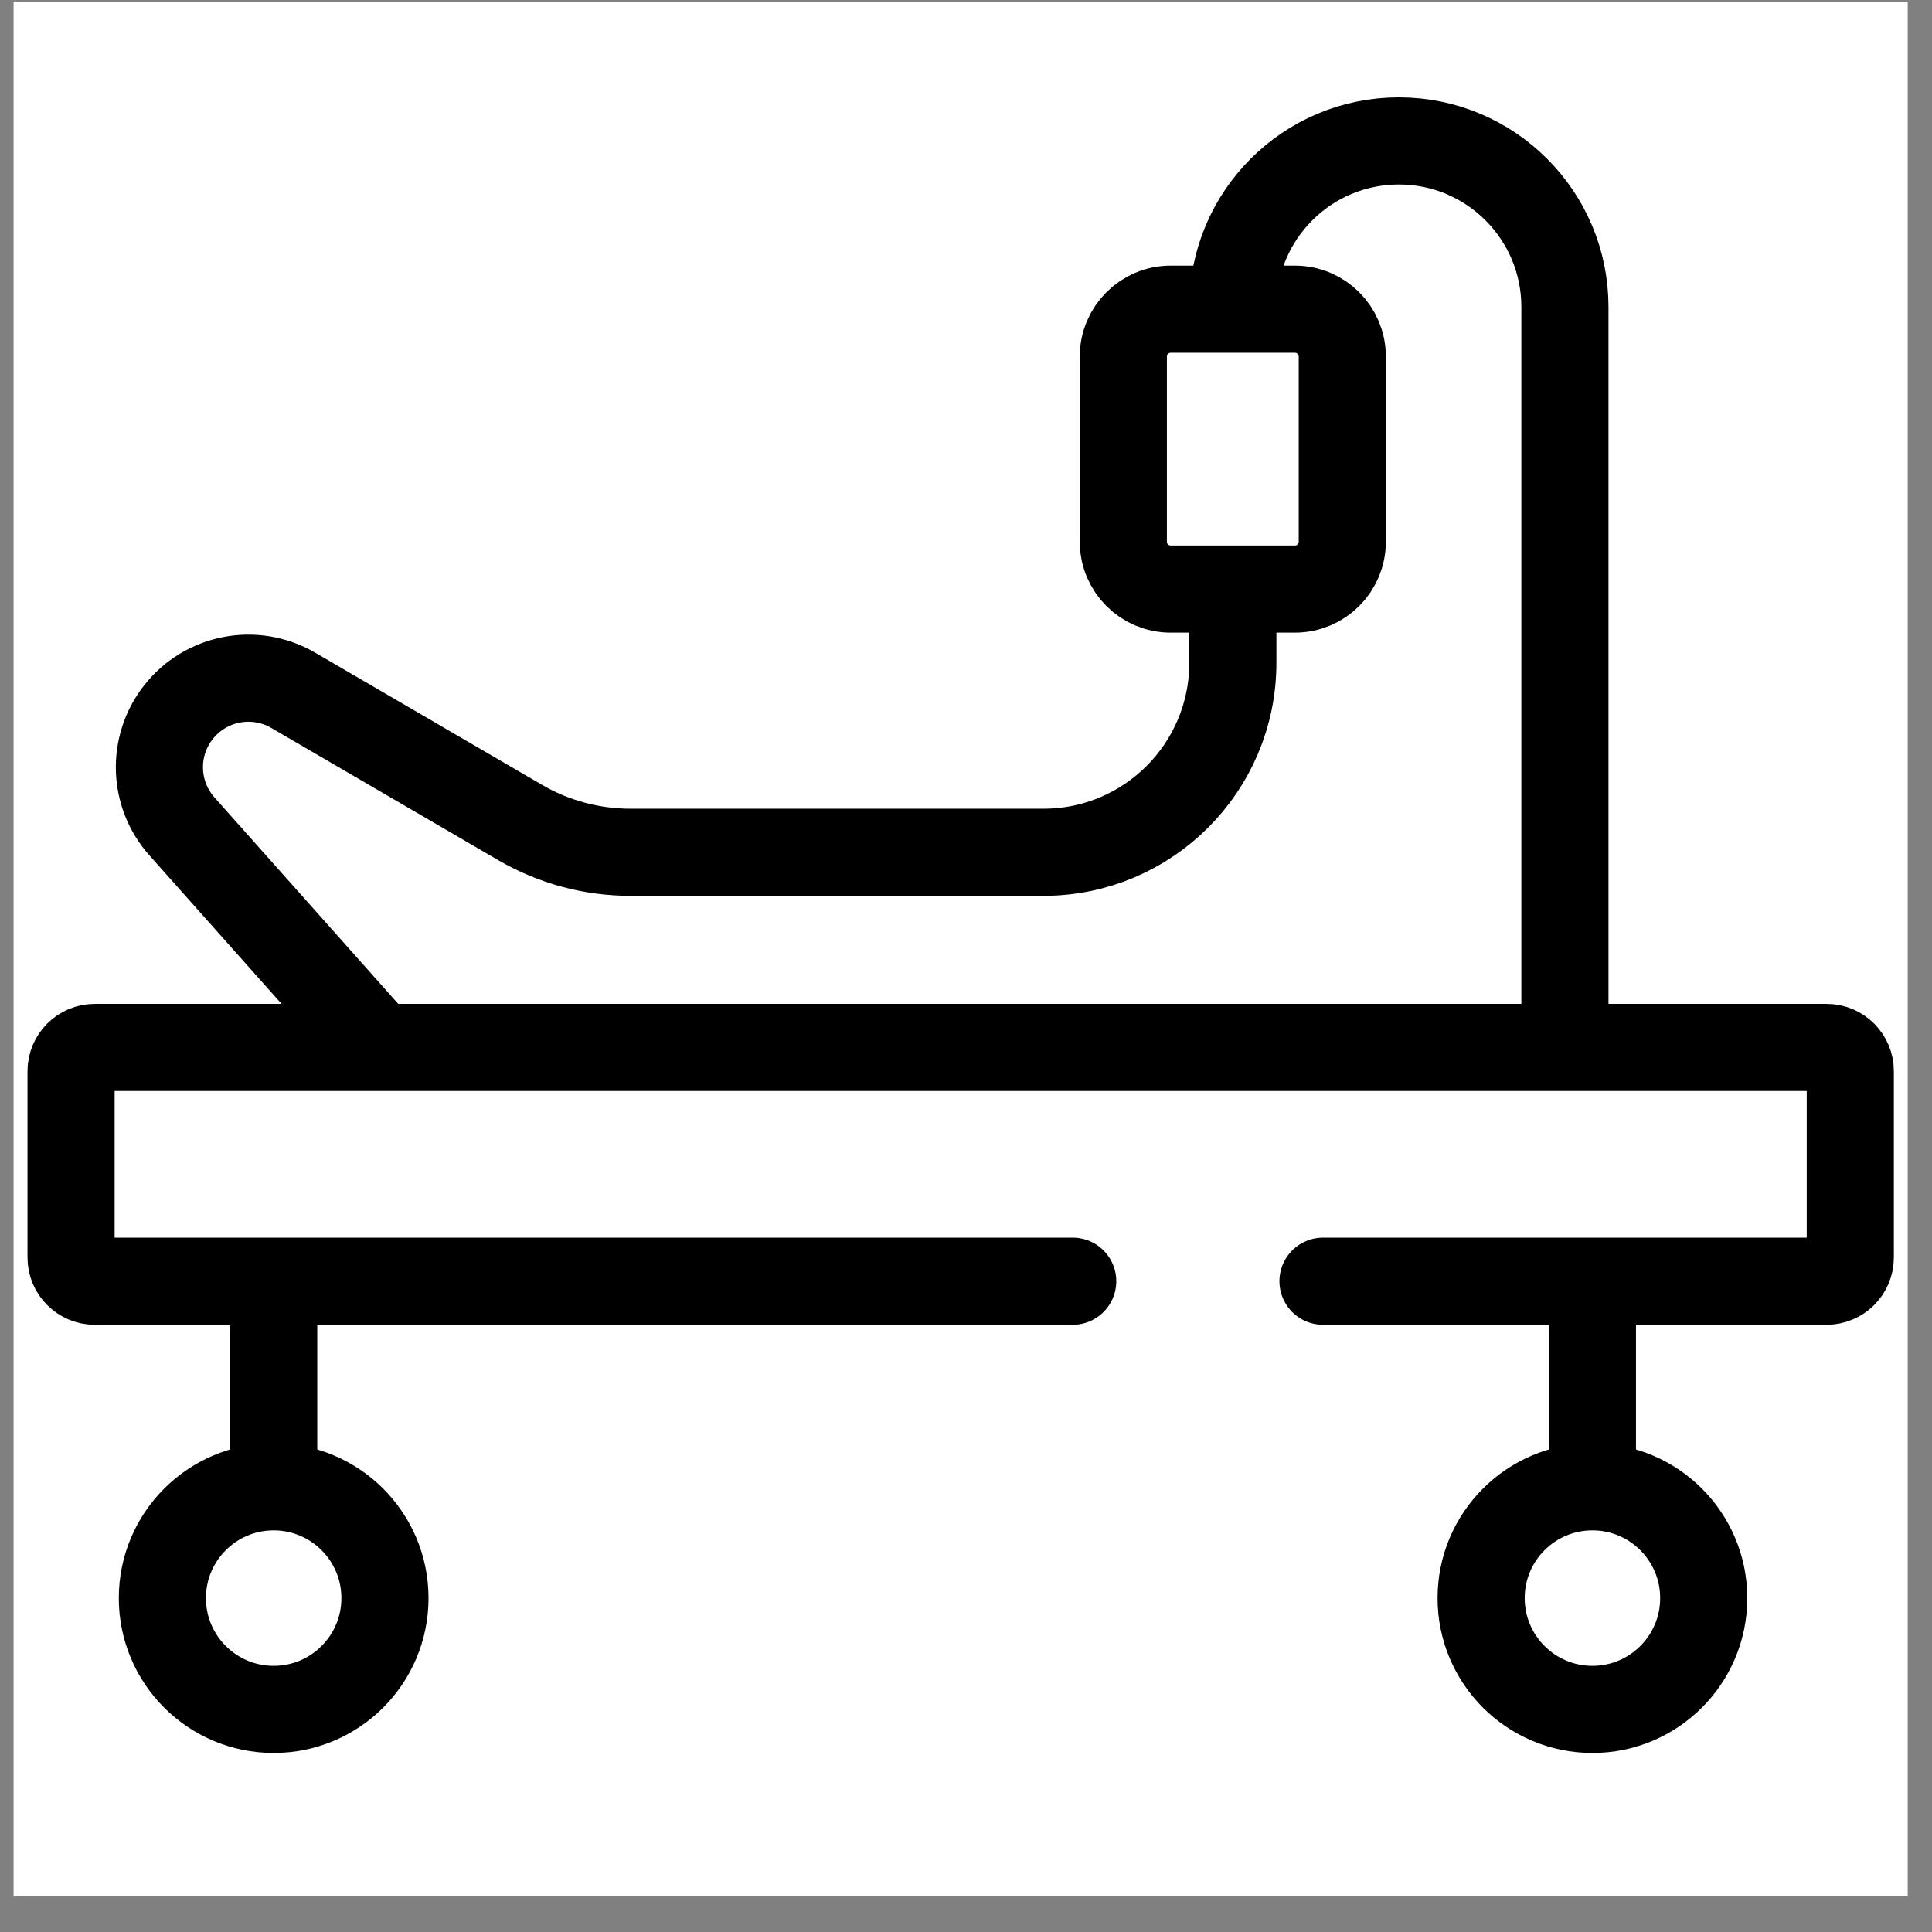 <?xml version="1.0" encoding="UTF-8"?> <svg xmlns="http://www.w3.org/2000/svg" width="51" height="51" viewBox="0 0 51 51" fill="none"><rect x="0" y="0" width="51" height="51" fill="#808080" stroke="none"/><g clip-path="url(#clip0_865_1336)"><rect width="50" height="50" transform="translate(0.359 0.047)" fill="white"></rect><path d="M10.028 27.686L4.802 21.814C4.049 20.968 4.007 19.704 4.703 18.81C5.425 17.881 6.723 17.63 7.74 18.222L13.728 21.711C14.613 22.227 15.619 22.498 16.643 22.498H27.544C30.305 22.498 32.544 20.26 32.544 17.498V14.916" stroke="black" stroke-width="2.3"></path><path d="M28.317 33.821H2.501C2.156 33.821 1.876 33.541 1.876 33.196V28.275C1.876 27.93 2.156 27.65 2.501 27.65H48.218C48.563 27.65 48.843 27.93 48.843 28.275V33.196C48.843 33.541 48.562 33.821 48.217 33.821C43.166 33.821 40.148 33.821 34.924 33.821" stroke="black" stroke-width="2.3" stroke-linecap="round"></path><path d="M29.653 14.3V9.412C29.653 8.722 30.213 8.162 30.903 8.162H34.183C34.873 8.162 35.433 8.722 35.433 9.412V14.3C35.433 14.99 34.873 15.55 34.183 15.55H30.903C30.213 15.55 29.653 14.99 29.653 14.3Z" stroke="black" stroke-width="2.3"></path><path d="M32.544 8.173V8.103C32.544 5.682 34.506 3.72 36.927 3.72C39.347 3.72 41.31 5.682 41.31 8.103V27.018" stroke="black" stroke-width="2.3"></path><path d="M7.225 33.848V39.248" stroke="black" stroke-width="2.3"></path><path d="M42.036 33.848V39.248" stroke="black" stroke-width="2.3"></path><circle cx="7.224" cy="42.186" r="2.938" stroke="black" stroke-width="2.3"></circle><circle cx="42.036" cy="42.186" r="2.938" stroke="black" stroke-width="2.3"></circle></g><defs><clipPath id="clip0_865_1336"><rect width="50" height="50" fill="white" transform="translate(0.359 0.047)"></rect></clipPath></defs></svg> 